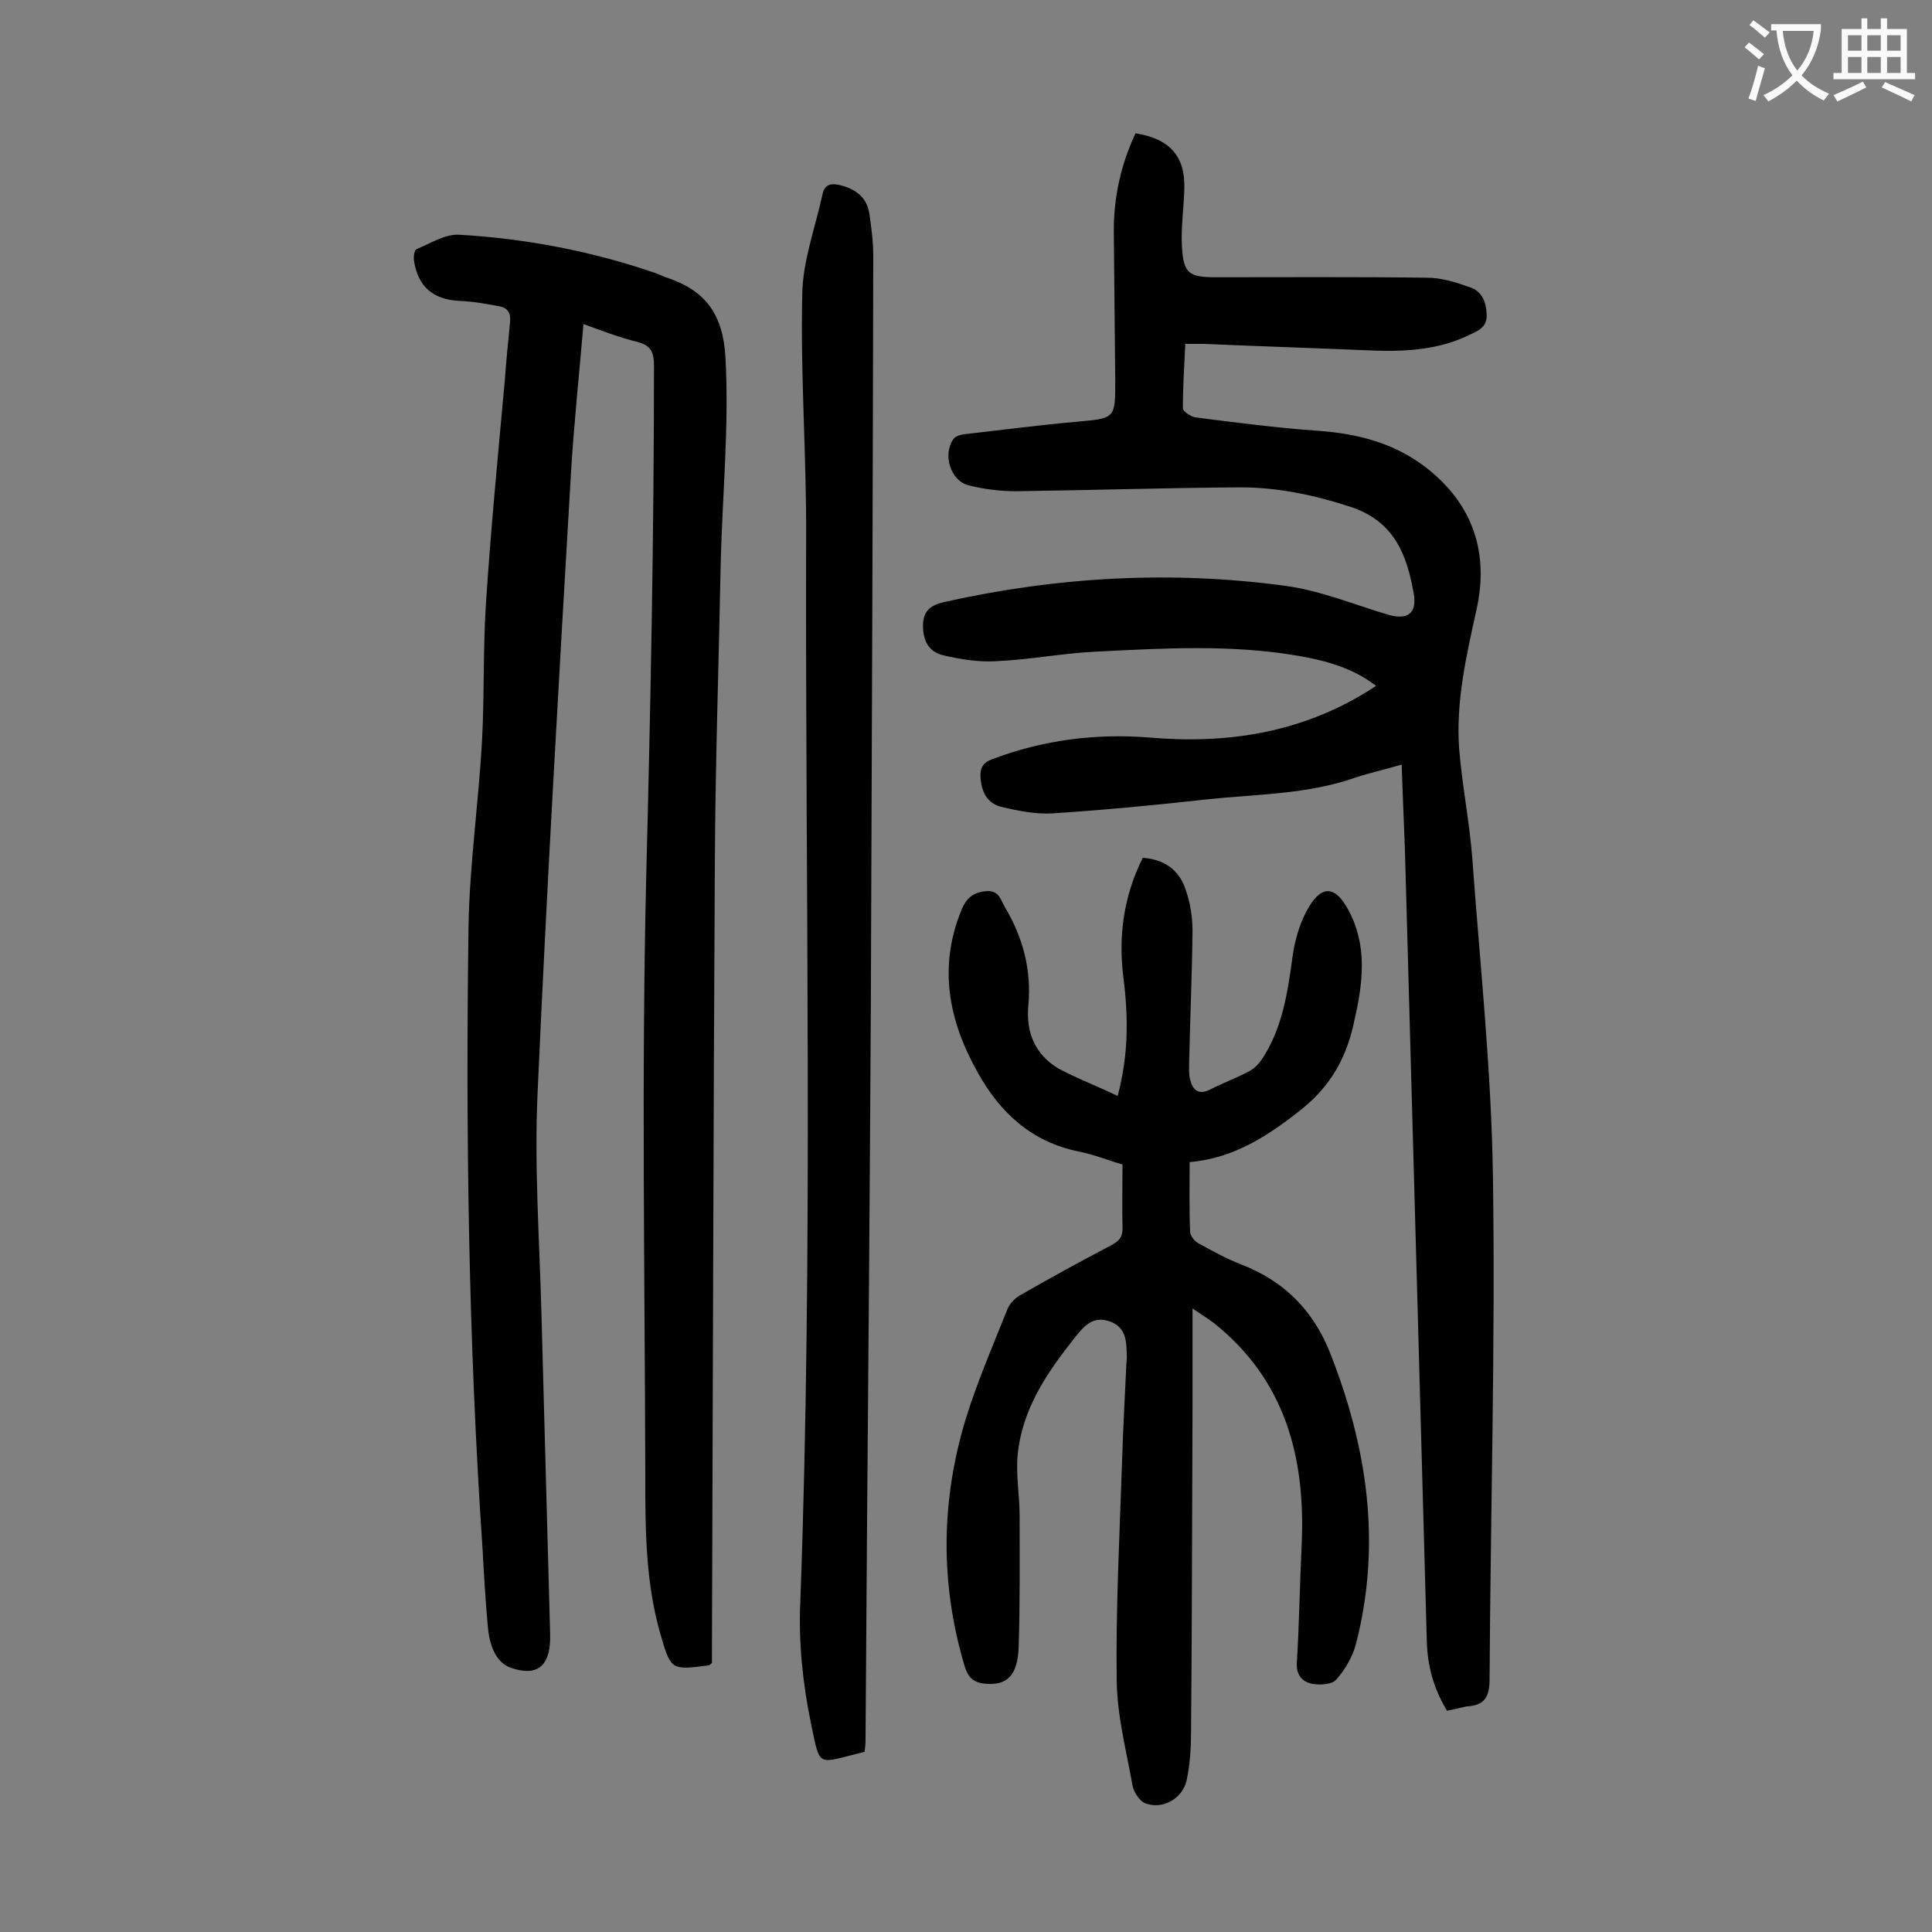 <svg enable-background="new 0 0 400 400" viewBox="0 0 400 400" xmlns="http://www.w3.org/2000/svg"><rect x="0" y="0" width="400" height="400" fill="#808080" stroke="none"/><g fill="#000001"><path d="m299.6 354.2c-2.8-4.6-4.1-9.4-4.2-14.6-1.5-54.3-3-108.5-4.5-162.8-.2-6.1-.5-12.1-.7-18.5-3.4 1-6.6 1.7-9.6 2.7-10 3.5-20.4 3.4-30.7 4.5-10.7 1.2-21.3 2.2-32 2.9-3.4.2-7-.5-10.4-1.3-3.1-.7-4.3-3.1-4.5-6.2-.1-1.9.5-3 2.4-3.7 10.5-4 21.5-5.4 32.6-4.5 16.1 1.4 31.3-1 45.2-9.6.5-.3.9-.6 1.7-1.1-4.8-3.7-10.3-5.2-16-6.2-13.8-2.4-27.8-1.6-41.7-.9-7 .3-14 1.7-21.1 2-3.6.2-7.2-.4-10.7-1.2-3.1-.7-4.3-3-4.3-6.2s1.8-4.3 4.6-4.9c23.3-5.2 46.9-6.5 70.5-3.3 7.3 1 14.2 3.9 21.3 6 3.9 1.1 5.9-.3 5.2-4.4-1.4-8-4-14.9-12.9-17.9-7.6-2.5-15.2-4.1-23-4.1-15.5.1-30.9.6-46.4.8-3.3 0-6.6-.4-9.8-1.2-3.8-.9-5.5-6.4-3.2-9.6.4-.6 1.5-.9 2.3-1 7.8-.9 15.6-1.9 23.4-2.6s7.8-.7 7.8-8.4c-.1-10.4-.2-20.8-.3-31.2 0-7 1.5-13.7 4.5-20.1 7 1.1 10.3 4.7 10.1 11.4-.1 4-.7 8-.5 11.9.3 5.7 1.4 6.5 7 6.5 14.6 0 29.2-.1 43.8.1 3 0 6.1 1 8.9 2 2.4.8 3.3 3 3.4 5.6s-1.6 3.3-3.5 4.2c-6.1 3-12.7 3.5-19.4 3.3-11.9-.5-23.9-.9-35.8-1.4-1.1 0-2.2 0-3.7 0-.2 4.5-.5 8.9-.5 13.3 0 .7 1.6 1.7 2.5 1.9 8.5 1.1 17.1 2.2 25.6 2.8 8.3.6 15.9 2.6 22.5 7.8 9.5 7.5 12.8 17.5 10.2 29.2-2.1 9.5-4.3 19-3.6 28.8.6 7.5 2.1 14.9 2.7 22.4 1.6 22.1 4 44.3 4.3 66.5.5 34.6-.5 69.2-.7 103.8 0 3.7-1.1 5.4-4.8 5.6-1.4.3-2.5.6-4 .9z"/><path d="m120.8 67.1c-.9 10.6-2 20.9-2.6 31.1-2.5 42.7-5 85.4-6.9 128.1-.7 15.2.4 30.5.8 45.7.6 22.1 1.2 44.2 1.8 66.3.2 7.3-3.2 8.7-8.1 7-3.3-1.1-4.5-5-4.8-8.5-.5-5.4-.8-10.8-1.1-16.2-2.9-42.8-3.5-85.7-2.9-128.6.2-12.9 2.1-25.8 2.8-38.7.5-9.4.2-18.8.8-28.2 1-15.4 2.5-30.8 3.9-46.2.3-4.1.7-8.2 1.1-12.2.2-1.9-.5-3-2.3-3.3-2.7-.5-5.4-1-8.2-1.1-5.5-.3-8.6-3-9.4-8.4-.1-.8.1-2.1.5-2.3 2.9-1.2 6-3.2 8.9-3 13.8.8 27.4 3.4 40.5 7.9.9.3 1.8.8 2.8 1.1 7.8 2.7 11.3 7.6 11.8 16.4.8 14.5-.7 28.9-1 43.4-.4 20.4-1.1 40.9-1.2 61.3-.3 54.4-.4 108.8-.6 163.2v2.4c-.4.3-.5.5-.7.5-7.8 1-7.8 1-10-6.6-3.1-10.8-3.1-21.9-3.1-32.9-.1-41.4-.8-82.7.2-124.1.9-35.2 1.6-70.3 1.6-105.5 0-2.7-.6-4.2-3.4-4.9-3.7-.9-7.3-2.3-11.2-3.7z"/><path d="m231.4 226.9c2.3-8.6 2.2-16.5 1.2-24.4-1.1-8.6 0-16.9 4-24.9 4.4.3 7.5 2.5 8.8 6.4 1 2.7 1.5 5.8 1.5 8.7-.1 9.1-.5 18.1-.7 27.2 0 1.2-.1 2.5.2 3.6.5 2.1 1.7 3.3 4.1 2.1 2.7-1.4 5.5-2.4 8.1-3.8 1-.5 1.9-1.4 2.6-2.4 4.3-6.4 5.4-13.9 6.4-21.3.5-3.6 1.6-7.4 3.5-10.5 2.7-4.4 5.4-4 7.9.5 4.2 7.5 3.2 15.4 1.4 23.2-.3 1.5-.7 3-1.2 4.5-1.8 5.4-4.8 9.8-9.4 13.6-7 5.6-14.2 10.4-23.5 11.2 0 5.1-.1 9.7.1 14.4 0 .8.9 2 1.7 2.4 2.9 1.6 5.8 3.2 8.9 4.4 8.8 3.4 14.8 9.4 18.3 18.1 7.8 19.7 10.8 39.8 5.4 60.6-.7 2.6-2.3 5.3-4.1 7.3-.9 1-3.4 1.1-5 .8-2-.4-3.3-1.9-3.1-4.4.5-8.2.6-16.3 1-24.5.8-18-3.4-34-18.2-45.8-1.2-.9-2.5-1.7-4.4-3v19.7c-.1 22.6-.1 45.1-.3 67.7 0 3.4-.2 6.9-.9 10.2-.8 3.9-5.1 6.3-8.7 4.8-1.1-.5-2.2-2.2-2.5-3.5-1.3-7.3-3.2-14.5-3.3-21.8-.2-15 .6-30.1 1.1-45.1.2-6.8.6-13.7.9-20.5 0-.4.1-.9.1-1.3-.1-3 .1-6.2-3.5-7.5s-5.5 1.1-7.4 3.5c-5.7 7.2-10.8 14.7-11.7 24.1-.4 4.1.4 8.4.4 12.6 0 9.1.1 18.1-.2 27.2-.2 5.9-2.4 8-6.9 7.6-2.4-.2-3.6-1.3-4.3-3.7-5.1-17.1-4.9-34.3.3-51.3 2.4-7.7 5.6-15.1 8.6-22.6.5-1.2 1.7-2.4 2.9-3 6.1-3.5 12.3-6.9 18.6-10.2 1.7-.9 2.4-1.8 2.3-3.8-.1-4.2 0-8.4 0-12.9-3.1-.9-6-2.1-9.1-2.7-9.8-2-16.3-8.1-20.9-16.4-6-10.7-8.2-21.8-3.3-33.7 1-2.4 2.5-3.6 5.1-3.8 2.7-.2 3 1.9 3.9 3.4 3.7 6.2 5.5 13 4.8 20.3-.5 5.6 1.4 10.1 6.2 13 3.7 2 7.9 3.6 12.3 5.7z"/><path d="m179 362.7c-10 2.4-9.1 3.6-11.1-5.9-1.7-8.2-2.6-16.9-2.2-25.3 2.7-73.4 1-146.8 1.2-220.2.1-16.8-1.2-33.6-.8-50.4.1-6.9 2.7-13.8 4.2-20.7.4-2 1.7-2.3 3.5-1.9 3.3.8 5.7 2.5 6.2 6 .4 2.8.8 5.7.8 8.6-.1 51.7-.3 103.5-.5 155.2-.2 36.5-.5 73-.8 109.4-.1 14.3-.2 28.5-.3 42.8 0 .9-.1 1.6-.2 2.4z"/></g><path d="m362.1 8.8c1.1.8 2.1 1.6 3.1 2.4l-1 1.1c-1.3-1.1-2.3-2-3-2.5zm1.9 4.8c.5.2.9.4 1.4.5-.6 2.3-1.3 4.5-1.9 6.8l-1.5-.5c.8-2.1 1.4-4.3 2-6.8zm-1-9.4c1.3.9 2.4 1.8 3.4 2.5l-1 1.1c-1.4-1.2-2.4-2.1-3.2-2.6zm3.7 2.2v-1.4h10.3v1.2c-.5 3.6-1.8 6.8-4 9.4 1.5 1.6 3.4 2.8 5.7 3.8-.3.4-.7.8-1.1 1.4-2.3-1.1-4.1-2.5-5.6-4.1-1.6 1.6-3.6 3.1-5.9 4.3-.3-.5-.7-.9-1-1.3 2.4-1.1 4.4-2.5 6-4.1-1.9-2.5-3-5.6-3.3-9.3h-1.1zm8.8 0h-6.4c.3 3.3 1.3 6 3 8.2 2-2.3 3.1-5.1 3.4-8.2z" fill="#fafafb"/><path d="m385.3 3.8h1.3v2.2h2.8v-2.2h1.3v2.2h4.1v9.1h1.7v1.3h-16.9v-1.3h1.7v-9.1h4.1v-2.2zm.4 13.1.7 1.2c-1.8.9-3.8 1.9-6 2.9-.2-.4-.5-.8-.8-1.3 2.3-1 4.3-1.9 6.1-2.8zm-3.1-6.4h2.8v-3.2h-2.8zm0 4.6h2.8v-3.3h-2.8zm4-4.6h2.8v-3.2h-2.8zm0 4.6h2.8v-3.3h-2.8zm3.7 1.9c2.1.9 4.1 1.8 6.1 2.7l-.7 1.3c-2.2-1.1-4.2-2-6.1-2.9zm3.2-9.7h-2.8v3.2h2.8zm-2.8 7.8h2.8v-3.3h-2.8z" fill="#fafafb"/></svg>
